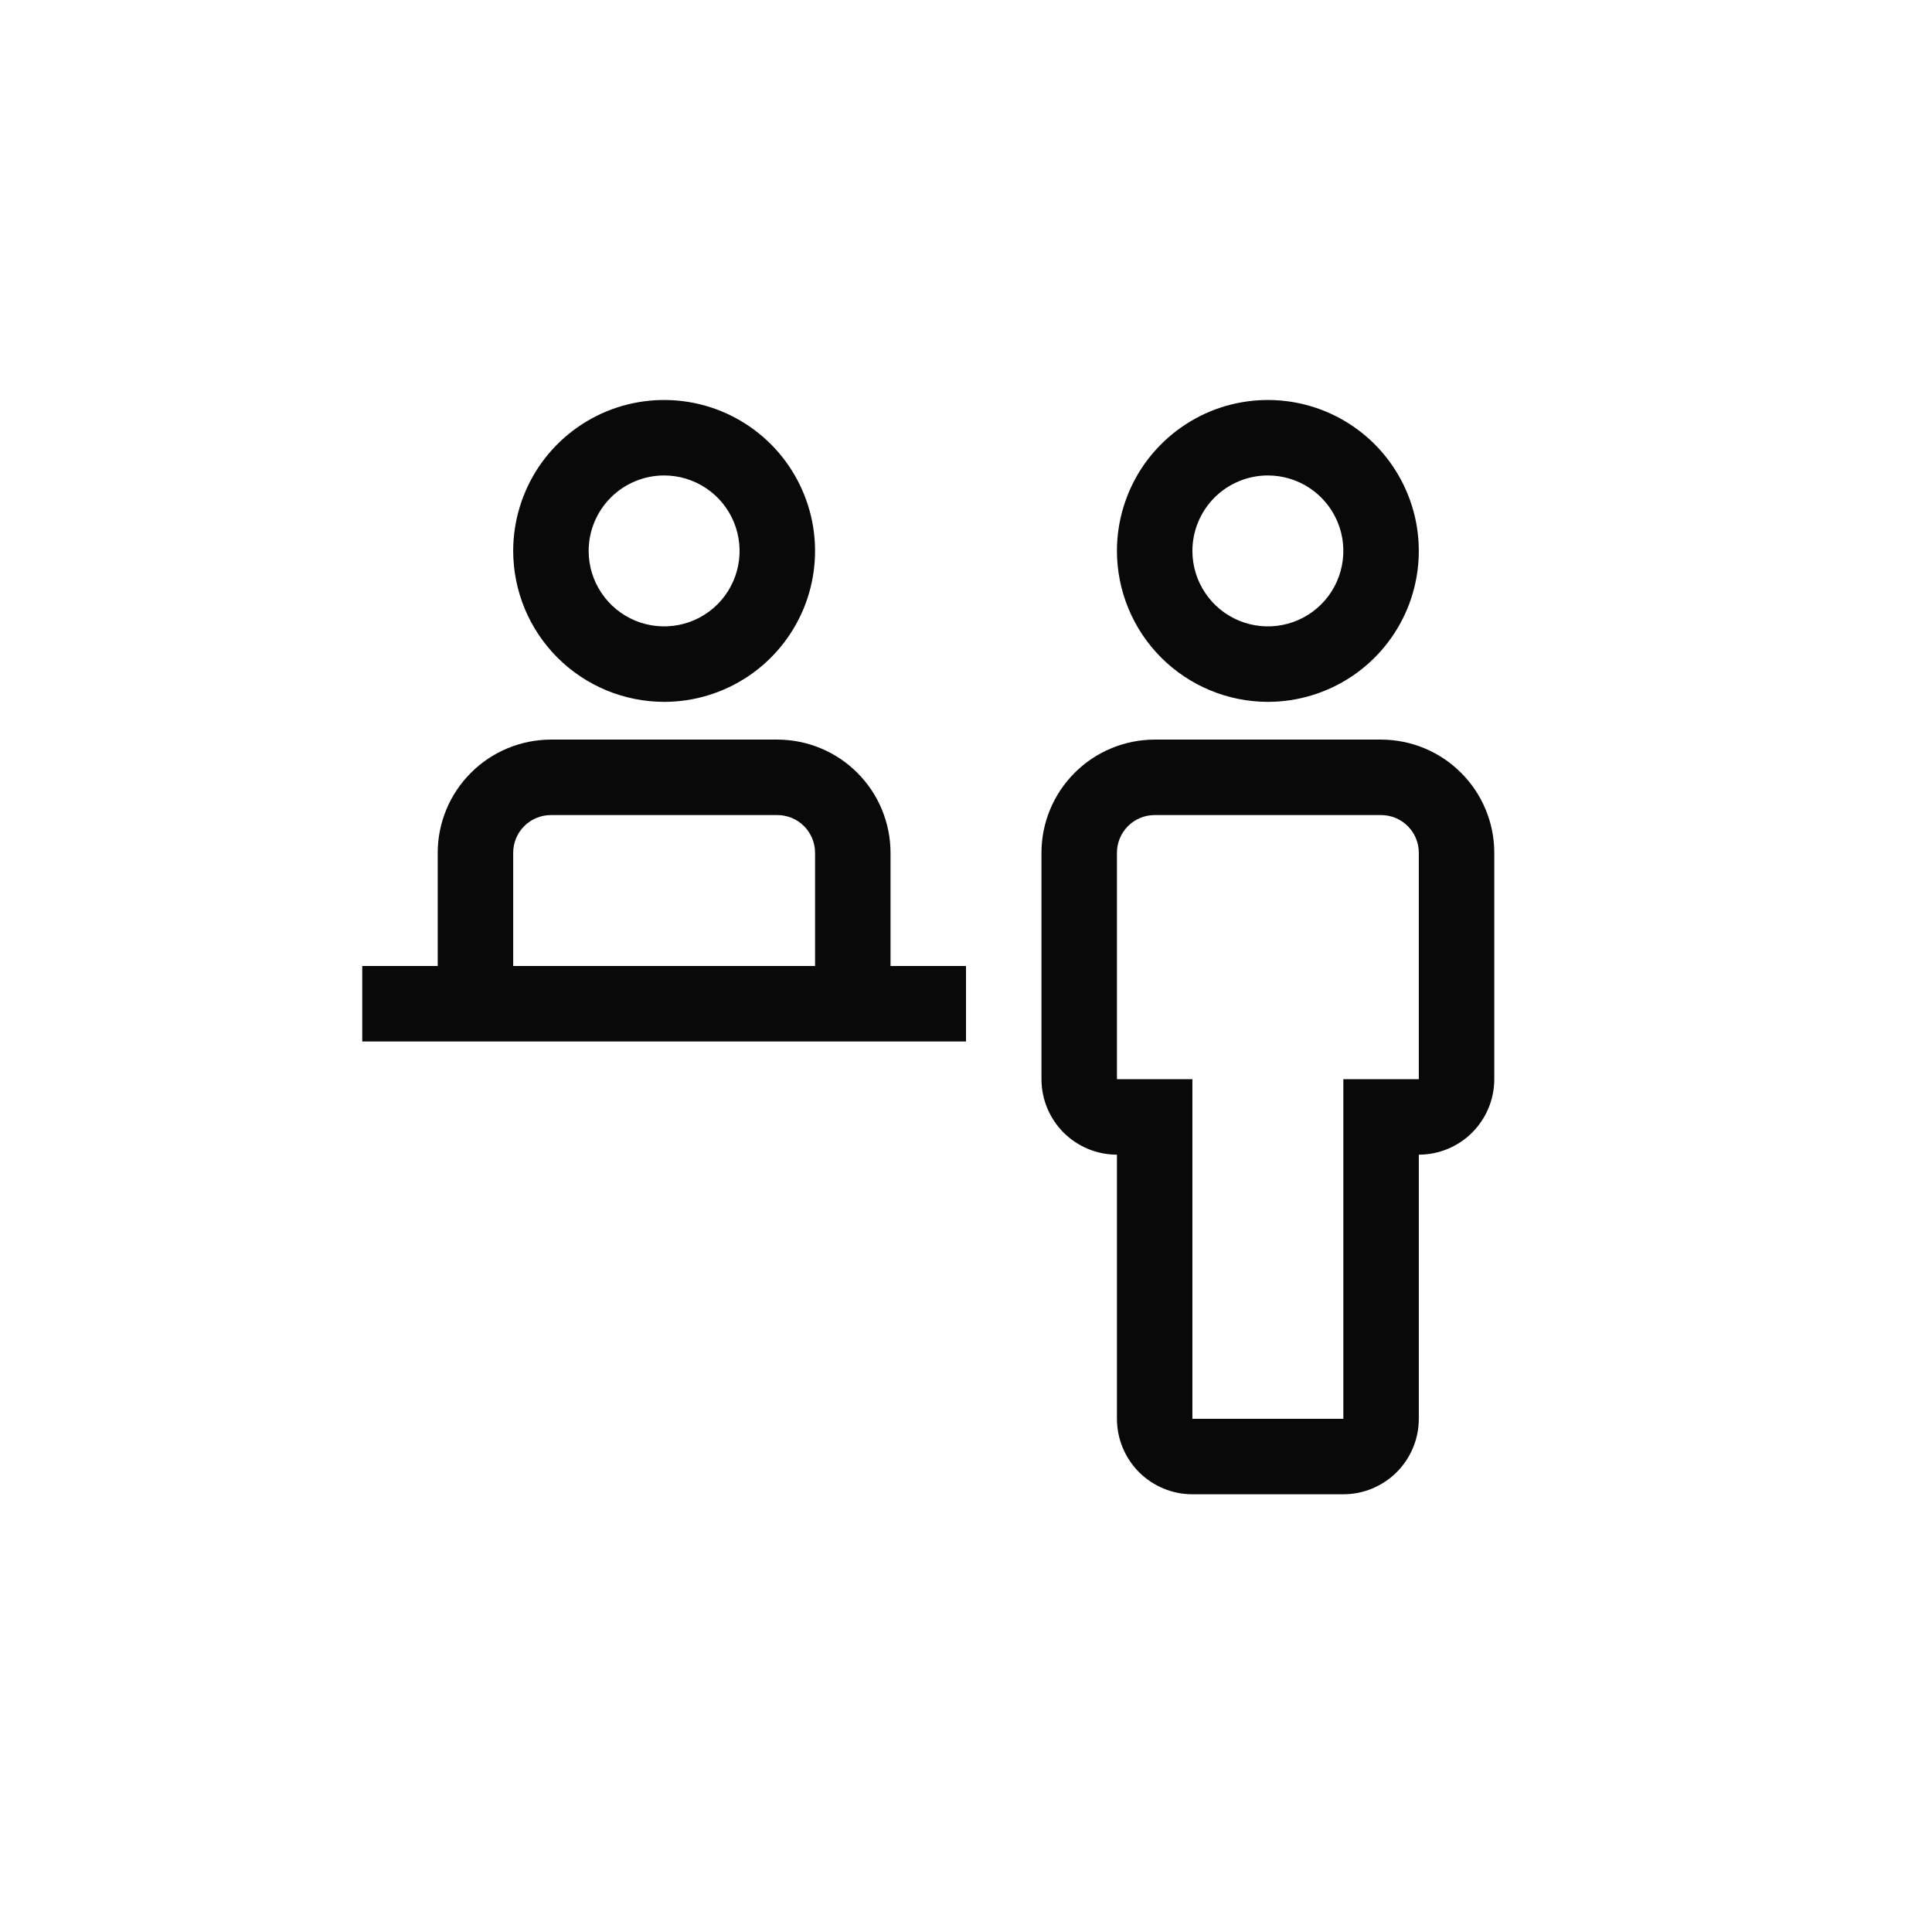 <svg width="32" height="32" viewBox="0 0 32 32" fill="none" xmlns="http://www.w3.org/2000/svg">
<path d="M22.875 12.25H19.125C18.628 12.251 18.151 12.448 17.8 12.8C17.448 13.151 17.25 13.628 17.25 14.125V17.875C17.25 18.206 17.382 18.524 17.616 18.759C17.851 18.993 18.169 19.125 18.5 19.125V23.5C18.5 23.831 18.632 24.149 18.866 24.384C19.101 24.618 19.419 24.75 19.75 24.75H22.25C22.581 24.75 22.899 24.618 23.134 24.384C23.368 24.149 23.5 23.831 23.5 23.5V19.125C23.831 19.125 24.149 18.993 24.384 18.759C24.618 18.524 24.75 18.206 24.75 17.875V14.125C24.75 13.628 24.552 13.151 24.2 12.8C23.849 12.448 23.372 12.251 22.875 12.25ZM23.5 17.875H22.25V23.5H19.75V17.875H18.5V14.125C18.5 13.959 18.566 13.8 18.683 13.683C18.8 13.566 18.959 13.5 19.125 13.5H22.875C23.041 13.5 23.2 13.566 23.317 13.683C23.434 13.8 23.5 13.959 23.5 14.125V17.875ZM18.5 9.125C18.5 8.631 18.647 8.147 18.921 7.736C19.196 7.325 19.587 7.005 20.043 6.815C20.5 6.626 21.003 6.577 21.488 6.673C21.973 6.769 22.418 7.008 22.768 7.357C23.117 7.707 23.355 8.152 23.452 8.637C23.548 9.122 23.499 9.625 23.31 10.082C23.12 10.539 22.8 10.929 22.389 11.204C21.978 11.478 21.494 11.625 21 11.625C20.337 11.624 19.702 11.361 19.233 10.892C18.764 10.423 18.501 9.788 18.5 9.125ZM19.75 9.125C19.75 9.372 19.823 9.614 19.961 9.819C20.098 10.025 20.293 10.185 20.522 10.28C20.75 10.374 21.001 10.399 21.244 10.351C21.486 10.303 21.709 10.184 21.884 10.009C22.059 9.834 22.178 9.611 22.226 9.369C22.274 9.126 22.25 8.875 22.155 8.647C22.06 8.418 21.9 8.223 21.695 8.086C21.489 7.948 21.247 7.875 21 7.875C20.669 7.875 20.351 8.007 20.116 8.241C19.882 8.476 19.75 8.794 19.75 9.125ZM14.75 16V14.125C14.749 13.628 14.552 13.151 14.2 12.8C13.849 12.448 13.372 12.251 12.875 12.25H9.125C8.628 12.251 8.151 12.448 7.8 12.8C7.448 13.151 7.25 13.628 7.25 14.125V16H6V17.25H16V16H14.75ZM8.5 14.125C8.5 13.959 8.566 13.8 8.683 13.683C8.8 13.566 8.959 13.5 9.125 13.5H12.875C13.041 13.5 13.2 13.566 13.317 13.683C13.434 13.8 13.5 13.959 13.5 14.125V16H8.5V14.125ZM8.5 9.125C8.5 8.631 8.647 8.147 8.921 7.736C9.196 7.325 9.586 7.005 10.043 6.815C10.5 6.626 11.003 6.577 11.488 6.673C11.973 6.769 12.418 7.008 12.768 7.357C13.117 7.707 13.355 8.152 13.452 8.637C13.548 9.122 13.499 9.625 13.31 10.082C13.12 10.539 12.8 10.929 12.389 11.204C11.978 11.478 11.495 11.625 11 11.625C10.337 11.624 9.702 11.361 9.233 10.892C8.764 10.423 8.501 9.788 8.5 9.125ZM9.75 9.125C9.75 9.372 9.823 9.614 9.961 9.819C10.098 10.025 10.293 10.185 10.522 10.28C10.75 10.374 11.001 10.399 11.244 10.351C11.486 10.303 11.709 10.184 11.884 10.009C12.059 9.834 12.178 9.611 12.226 9.369C12.274 9.126 12.249 8.875 12.155 8.647C12.06 8.418 11.9 8.223 11.694 8.086C11.489 7.948 11.247 7.875 11 7.875C10.669 7.875 10.351 8.007 10.117 8.241C9.882 8.476 9.75 8.794 9.75 9.125Z" fill="#090909"/>
</svg>
